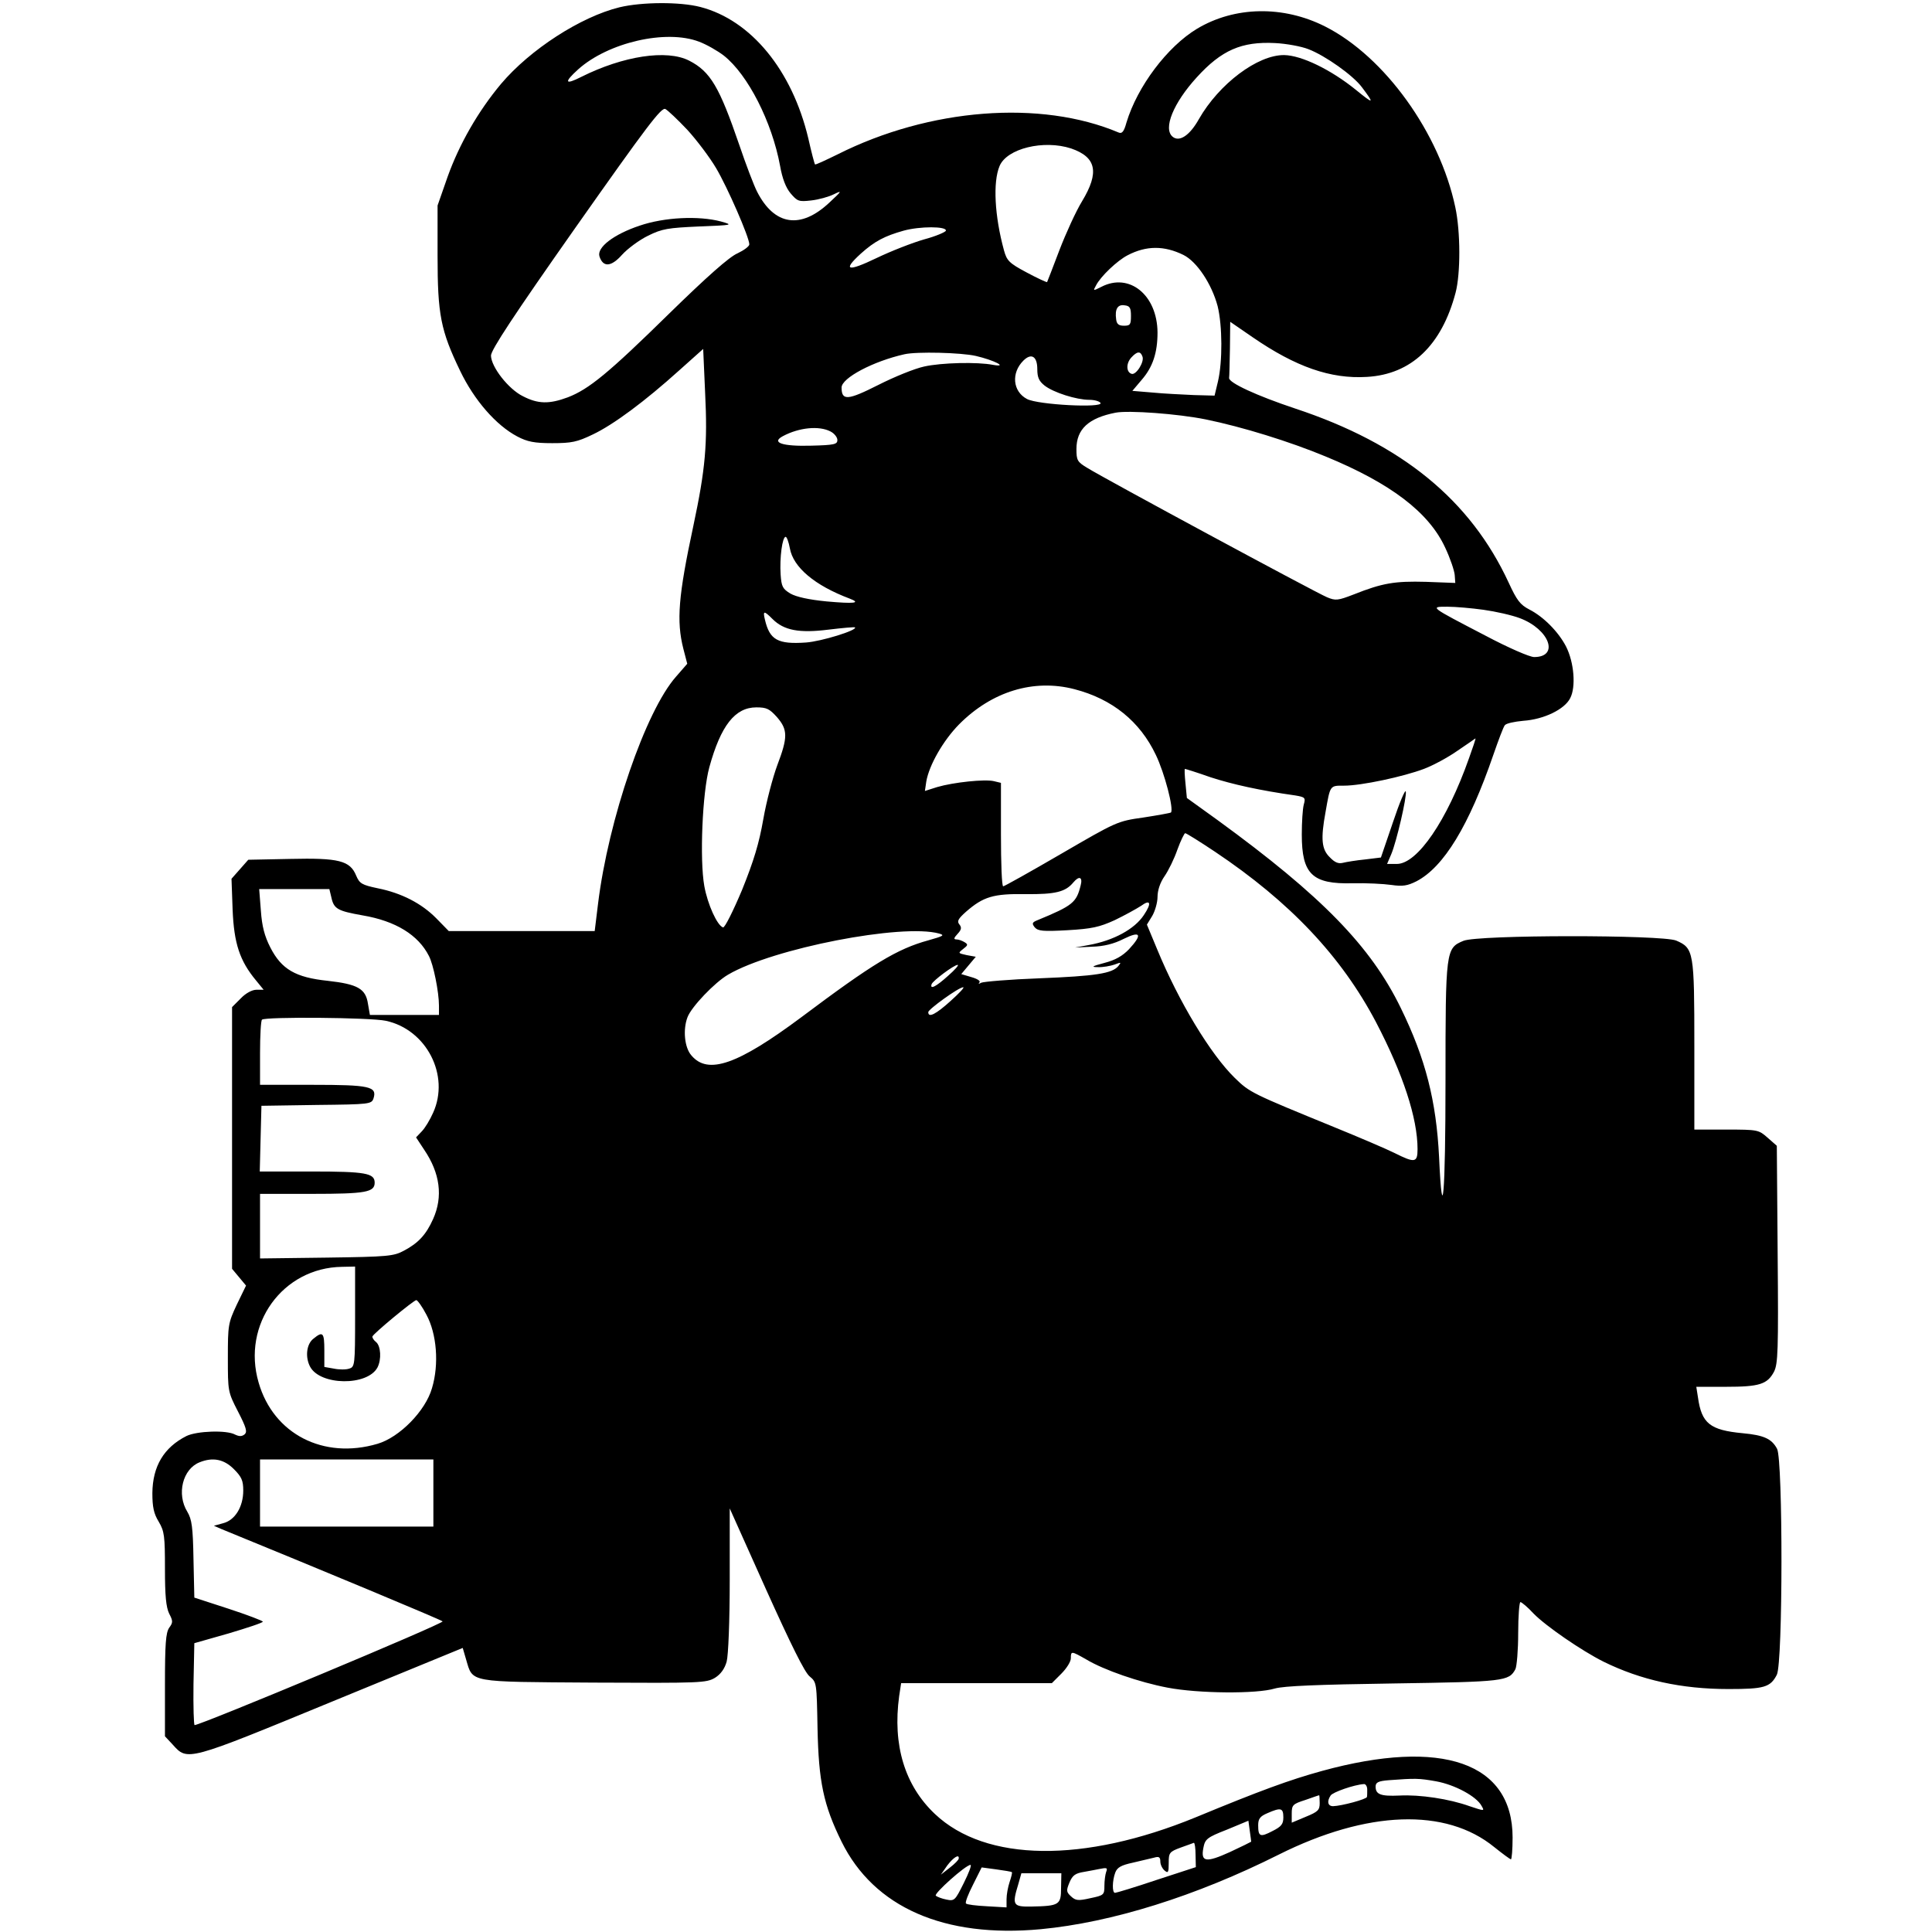 <?xml version="1.0" standalone="no"?>
<!DOCTYPE svg PUBLIC "-//W3C//DTD SVG 20010904//EN"
 "http://www.w3.org/TR/2001/REC-SVG-20010904/DTD/svg10.dtd">
<svg version="1.0" xmlns="http://www.w3.org/2000/svg"
 width="691pt" height="691pt" viewBox="0 0 691 691"
 preserveAspectRatio="xMidYMid meet">
<g transform="translate(0,691) scale(0.1,-0.1)"
fill="#000000" stroke="none">
<path d="M2216 6884 c-139 -34 -320 -151 -424 -274 -82 -98 -149 -215 -191
-332 l-36 -103 0 -180 c0 -210 11 -267 81 -412 50 -104 128 -194 204 -234 36
-19 61 -24 125 -24 69 0 89 4 145 31 74 35 187 119 310 230 l85 76 7 -158 c9
-181 1 -272 -42 -474 -54 -252 -61 -341 -36 -440 l14 -54 -40 -46 c-109 -123
-242 -511 -279 -812 l-12 -98 -261 0 -261 0 -44 45 c-53 54 -125 91 -210 108
-57 12 -65 17 -77 45 -22 54 -62 64 -236 60 l-150 -3 -30 -34 -30 -34 4 -111
c5 -120 25 -182 84 -253 l27 -33 -26 0 c-15 0 -38 -12 -56 -31 l-31 -31 0
-468 0 -468 25 -30 25 -30 -33 -68 c-31 -66 -32 -74 -32 -190 0 -120 0 -122
36 -192 30 -58 34 -73 24 -82 -10 -8 -19 -8 -34 -1 -30 17 -137 13 -174 -5
-81 -41 -121 -108 -122 -204 0 -50 5 -74 23 -103 20 -34 22 -51 22 -168 0 -97
4 -137 15 -160 14 -27 14 -32 0 -51 -12 -18 -15 -57 -15 -205 l0 -183 28 -30
c53 -59 50 -60 567 153 l470 193 12 -41 c25 -84 4 -80 457 -83 383 -2 402 -1
433 17 21 13 35 33 42 58 6 22 11 145 11 293 l0 255 130 -290 c88 -195 138
-297 156 -311 25 -21 25 -22 28 -185 4 -191 21 -274 86 -406 116 -235 367
-345 712 -313 254 24 555 118 852 267 316 158 597 168 770 27 30 -24 57 -44
60 -44 3 0 6 35 6 78 0 268 -252 356 -682 238 -116 -32 -220 -70 -452 -166
-400 -164 -750 -160 -932 12 -108 102 -152 246 -128 422 l7 46 269 0 270 0 34
34 c19 19 34 43 34 55 0 27 2 26 55 -4 63 -38 191 -82 291 -101 109 -21 319
-23 384 -3 33 9 150 14 425 18 396 6 412 8 435 51 5 10 10 68 10 129 0 61 4
111 8 111 4 0 26 -18 47 -41 44 -45 172 -133 250 -172 134 -66 279 -98 447
-98 127 0 150 6 173 51 22 42 22 767 1 808 -19 36 -47 49 -123 56 -117 11
-147 35 -160 128 l-6 38 106 0 c120 0 148 9 172 54 14 28 16 74 13 419 l-3
389 -33 29 c-32 28 -34 29 -147 29 l-115 0 0 300 c0 336 -2 349 -65 376 -51
21 -710 21 -761 -1 -63 -26 -64 -34 -64 -500 0 -408 -11 -536 -23 -273 -10
200 -48 351 -137 533 -107 220 -282 400 -654 671 l-111 80 -5 52 c-3 29 -4 52
-2 52 2 0 44 -13 92 -30 77 -25 175 -47 303 -65 35 -6 37 -8 30 -33 -4 -15 -7
-63 -7 -107 0 -141 37 -178 182 -174 48 1 110 -2 138 -6 41 -6 58 -3 90 13 98
51 188 199 275 452 18 52 36 100 41 106 5 7 34 13 66 16 74 5 148 41 168 81
21 40 14 128 -15 185 -27 52 -80 106 -131 132 -33 17 -45 33 -74 96 -137 296
-383 497 -764 623 -138 46 -237 92 -236 109 1 6 2 55 3 106 l1 95 80 -55 c154
-106 279 -150 409 -142 158 9 267 112 317 301 18 68 18 218 -1 306 -56 265
-252 538 -465 646 -150 76 -324 73 -459 -8 -106 -64 -213 -206 -252 -335 -9
-33 -16 -41 -28 -36 -279 118 -677 87 -1005 -78 -43 -21 -79 -38 -81 -36 -2 2
-13 44 -24 93 -58 244 -205 423 -386 470 -73 19 -210 18 -289 -1z m284 -123
c27 -10 67 -33 89 -50 86 -68 172 -237 201 -394 8 -46 21 -79 38 -99 24 -28
29 -30 73 -25 27 3 63 13 81 22 31 15 30 13 -15 -29 -103 -97 -197 -83 -259
38 -11 21 -40 97 -64 168 -71 207 -103 262 -179 301 -80 41 -236 17 -386 -58
-59 -30 -63 -20 -11 27 107 96 314 144 432 99z m2180 -27 c60 -23 160 -94 191
-136 46 -61 43 -62 -22 -9 -89 72 -194 123 -256 124 -95 1 -233 -103 -305
-229 -33 -59 -70 -83 -94 -63 -35 29 3 121 86 212 89 98 161 129 280 123 41
-2 95 -12 120 -22z m-2222 -288 c33 -36 80 -98 103 -137 41 -69 119 -248 119
-273 0 -7 -19 -21 -42 -32 -29 -12 -111 -85 -243 -214 -220 -216 -289 -272
-364 -301 -67 -25 -107 -24 -161 4 -51 25 -113 104 -114 145 0 20 80 142 303
459 255 362 307 431 321 423 9 -5 44 -38 78 -74z m1373 -67 c90 -31 102 -85
39 -189 -22 -36 -58 -115 -81 -175 -23 -61 -43 -112 -44 -114 -2 -1 -35 14
-74 35 -62 33 -70 42 -80 78 -34 124 -40 245 -16 302 26 63 158 95 256 63z
m-448 -294 c-1 -5 -36 -20 -77 -31 -42 -12 -119 -42 -171 -67 -104 -50 -123
-45 -56 16 49 44 85 63 153 82 58 16 154 16 151 0z m850 -87 c48 -24 101 -104
122 -183 17 -69 18 -198 1 -270 l-12 -50 -74 2 c-41 2 -108 5 -148 9 l-72 6
33 39 c40 46 57 97 57 170 -1 134 -101 215 -201 163 -30 -15 -30 -15 -19 5 16
32 76 89 113 108 67 35 131 35 200 1z m-188 -218 c0 -31 -3 -35 -25 -35 -19 0
-26 6 -28 23 -5 36 5 54 30 50 19 -2 23 -9 23 -38z m-555 -143 c65 -15 118
-42 62 -32 -56 11 -185 8 -247 -6 -33 -7 -107 -37 -164 -66 -109 -55 -131 -57
-131 -9 0 34 113 94 225 119 44 10 203 6 255 -6z m596 -2 c8 -19 -23 -68 -39
-62 -19 6 -20 37 -1 58 21 23 33 24 40 4z m-376 -45 c0 -30 6 -43 26 -59 32
-25 114 -51 160 -51 18 0 36 -5 40 -11 12 -19 -224 -7 -263 14 -51 27 -57 93
-13 137 29 29 50 15 50 -30z m602 -180 c132 -27 300 -79 430 -133 233 -96 369
-200 427 -326 18 -38 33 -83 34 -98 l2 -28 -105 4 c-111 3 -155 -4 -258 -45
-57 -22 -65 -23 -96 -10 -39 16 -801 427 -858 463 -35 21 -38 27 -38 67 0 71
43 111 140 130 47 9 223 -4 322 -24z m-1342 -43 c14 -7 25 -21 25 -31 0 -15
-11 -18 -93 -20 -104 -3 -145 11 -102 34 58 31 129 38 170 17z m-145 -418 c12
-68 89 -133 214 -180 42 -16 17 -19 -83 -10 -62 6 -108 16 -129 28 -28 17 -32
25 -35 68 -4 60 6 135 18 135 4 0 11 -19 15 -41z m2481 -220 c43 -6 101 -19
130 -30 106 -40 142 -139 51 -139 -16 0 -92 33 -175 77 -200 104 -199 103
-135 103 28 0 86 -5 129 -11z m-2543 -33 c41 -41 96 -51 200 -38 50 6 93 10
95 8 9 -10 -120 -50 -175 -54 -101 -7 -130 9 -147 81 -8 33 -4 34 27 3z m1080
-251 c135 -35 234 -115 291 -235 31 -64 65 -194 54 -206 -3 -2 -47 -10 -99
-18 -93 -13 -96 -15 -294 -130 -110 -64 -203 -116 -207 -116 -5 0 -8 83 -8
185 l0 185 -25 6 c-32 8 -145 -4 -203 -21 l-44 -14 5 34 c10 58 60 146 117
204 117 118 267 164 413 126z m-1064 -100 c39 -45 39 -72 1 -172 -16 -43 -39
-130 -50 -193 -15 -86 -34 -149 -76 -253 -32 -76 -62 -136 -68 -134 -21 7 -55
82 -67 148 -17 95 -7 334 18 425 41 149 92 214 168 214 37 0 47 -5 74 -35z
m2475 -147 c-79 -224 -185 -378 -258 -378 l-35 0 15 35 c19 45 56 205 52 224
-2 9 -23 -41 -46 -110 l-43 -126 -57 -7 c-31 -3 -67 -9 -79 -12 -16 -4 -29 1
-47 20 -29 28 -33 65 -15 162 17 97 15 94 67 94 61 0 211 32 285 60 32 12 86
41 120 65 34 23 63 43 64 44 2 0 -9 -32 -23 -71z m-909 -334 c269 -180 453
-375 577 -611 96 -184 148 -342 148 -453 0 -49 -10 -50 -82 -14 -28 14 -126
56 -217 93 -293 120 -301 123 -355 176 -86 84 -200 272 -277 459 l-37 89 19
31 c10 17 19 48 19 68 0 23 9 51 25 74 14 20 35 63 46 95 12 33 25 59 28 59 4
0 52 -30 106 -66z m-480 -121 c-15 -61 -28 -72 -154 -124 -20 -8 -21 -12 -10
-26 12 -13 29 -15 117 -10 87 5 114 11 169 36 35 17 77 40 94 51 34 25 39 10
10 -33 -33 -50 -108 -91 -197 -107 l-49 -9 61 3 c41 1 78 10 113 28 61 30 68
16 19 -37 -23 -24 -49 -39 -88 -49 -45 -12 -49 -15 -23 -15 17 -1 44 4 59 9
24 9 25 9 14 -5 -22 -27 -82 -36 -281 -44 -108 -4 -202 -12 -210 -16 -8 -5
-11 -4 -6 1 5 5 -7 13 -28 19 l-37 11 26 31 26 31 -33 6 c-31 7 -31 7 -12 22
17 13 18 16 5 24 -8 5 -21 10 -29 10 -11 0 -10 5 4 20 14 15 15 23 6 34 -9 11
-4 20 24 45 62 54 98 65 214 63 106 -1 142 8 170 42 21 25 34 19 26 -11z
m-2680 -42 c9 -42 22 -49 112 -65 118 -20 199 -70 237 -145 16 -30 36 -129 36
-178 l0 -33 -124 0 -123 0 -7 40 c-8 54 -37 70 -144 82 -115 12 -165 41 -205
119 -21 41 -30 76 -34 132 l-6 77 126 0 125 0 7 -29z m2174 -130 c21 -6 15 -9
-38 -24 -113 -31 -200 -84 -456 -276 -227 -169 -333 -206 -392 -136 -25 28
-31 93 -14 137 14 37 97 124 145 152 160 94 623 184 755 147z m32 -151 c-42
-38 -66 -51 -59 -30 4 12 80 69 93 69 6 0 -10 -18 -34 -39z m9 -90 c-52 -47
-80 -62 -80 -40 0 10 109 89 125 89 6 0 -15 -22 -45 -49z m-2020 -71 c145 -31
230 -195 169 -329 -11 -25 -29 -55 -41 -67 l-20 -21 29 -44 c57 -84 68 -168
32 -248 -25 -56 -53 -86 -104 -113 -37 -20 -57 -22 -277 -25 l-238 -3 0 115 0
116 186 0 c192 0 224 6 224 40 0 34 -32 40 -225 40 l-186 0 3 118 3 117 197 3
c192 2 197 3 204 24 13 42 -14 48 -218 48 l-188 0 0 113 c0 63 3 117 7 120 11
11 388 8 443 -4z m-110 -1058 c0 -173 -1 -180 -21 -186 -11 -4 -36 -4 -55 0
l-34 6 0 59 c0 64 -5 70 -39 42 -25 -19 -30 -66 -12 -100 36 -68 205 -70 241
-3 15 29 12 77 -5 91 -9 7 -14 16 -13 20 4 11 148 130 157 130 4 0 21 -23 36
-52 37 -68 46 -177 20 -263 -23 -81 -116 -176 -195 -199 -193 -57 -372 35
-425 219 -61 208 86 411 298 414 l47 1 0 -179z m-434 -545 c28 -28 34 -41 34
-77 0 -58 -29 -106 -72 -117 l-33 -9 25 -11 c362 -148 787 -325 793 -331 7 -7
-865 -371 -887 -371 -3 0 -5 66 -4 146 l3 147 123 35 c67 20 122 38 122 42 0
3 -55 24 -122 46 l-123 40 -3 137 c-2 116 -6 143 -22 170 -39 63 -17 153 44
177 47 19 87 11 122 -24z m714 -86 l0 -120 -310 0 -310 0 0 120 0 120 310 0
310 0 0 -120z m3586 -1031 c67 -12 145 -54 163 -88 11 -19 11 -19 -43 -1 -72
26 -178 42 -251 38 -67 -3 -85 4 -85 32 0 15 9 20 48 23 94 7 106 7 168 -4z
m-246 -29 c0 -11 0 -23 -1 -27 -1 -8 -90 -32 -121 -33 -19 0 -23 17 -9 38 7
12 85 39 119 41 6 1 12 -8 12 -19z m-170 -49 c0 -25 -6 -31 -50 -49 l-50 -21
0 33 c0 30 4 34 48 48 26 9 48 17 50 17 1 1 2 -12 2 -28z m-130 -51 c0 -24 -7
-33 -39 -49 -44 -23 -51 -20 -51 21 0 23 7 32 33 43 48 21 57 19 57 -15z
m-115 -87 c-1 -1 -35 -18 -76 -37 -86 -39 -105 -36 -95 15 6 31 12 37 84 65
l77 32 5 -37 c3 -20 5 -37 5 -38z m-199 -47 l1 -44 -141 -46 c-77 -26 -144
-46 -148 -46 -11 0 -10 44 1 73 7 18 21 26 63 35 29 7 63 15 76 18 17 5 22 2
22 -14 0 -11 7 -25 15 -32 13 -11 15 -7 15 27 0 36 2 40 43 55 23 8 44 16 47
17 3 0 6 -19 6 -43z m-847 -13 c0 -5 -14 -19 -32 -33 l-32 -25 23 33 c22 29
43 42 41 25z m18 -88 c-31 -62 -33 -65 -62 -59 -16 3 -34 10 -38 14 -8 7 107
110 124 110 5 0 -6 -29 -24 -65z m172 39 c2 -2 -2 -17 -8 -35 -6 -18 -11 -45
-11 -62 l0 -29 -69 4 c-39 2 -73 6 -76 10 -4 3 8 34 25 67 l31 62 52 -7 c29
-4 54 -8 56 -10z m337 0 c-3 -9 -6 -31 -6 -49 0 -32 -2 -34 -50 -44 -44 -10
-53 -9 -70 7 -16 15 -17 20 -5 49 11 26 21 33 52 38 21 4 45 8 53 10 30 6 32
5 26 -11z m-161 -56 c0 -61 -6 -65 -107 -67 -65 -1 -69 5 -46 80 l11 39 72 0
71 0 -1 -52z"/>
<path d="M2288 6103 c-93 -31 -154 -78 -144 -110 13 -40 42 -38 81 6 20 22 62
53 93 68 50 25 72 28 182 33 122 5 124 5 78 18 -80 21 -202 15 -290 -15z"/>
</g>
</svg>
